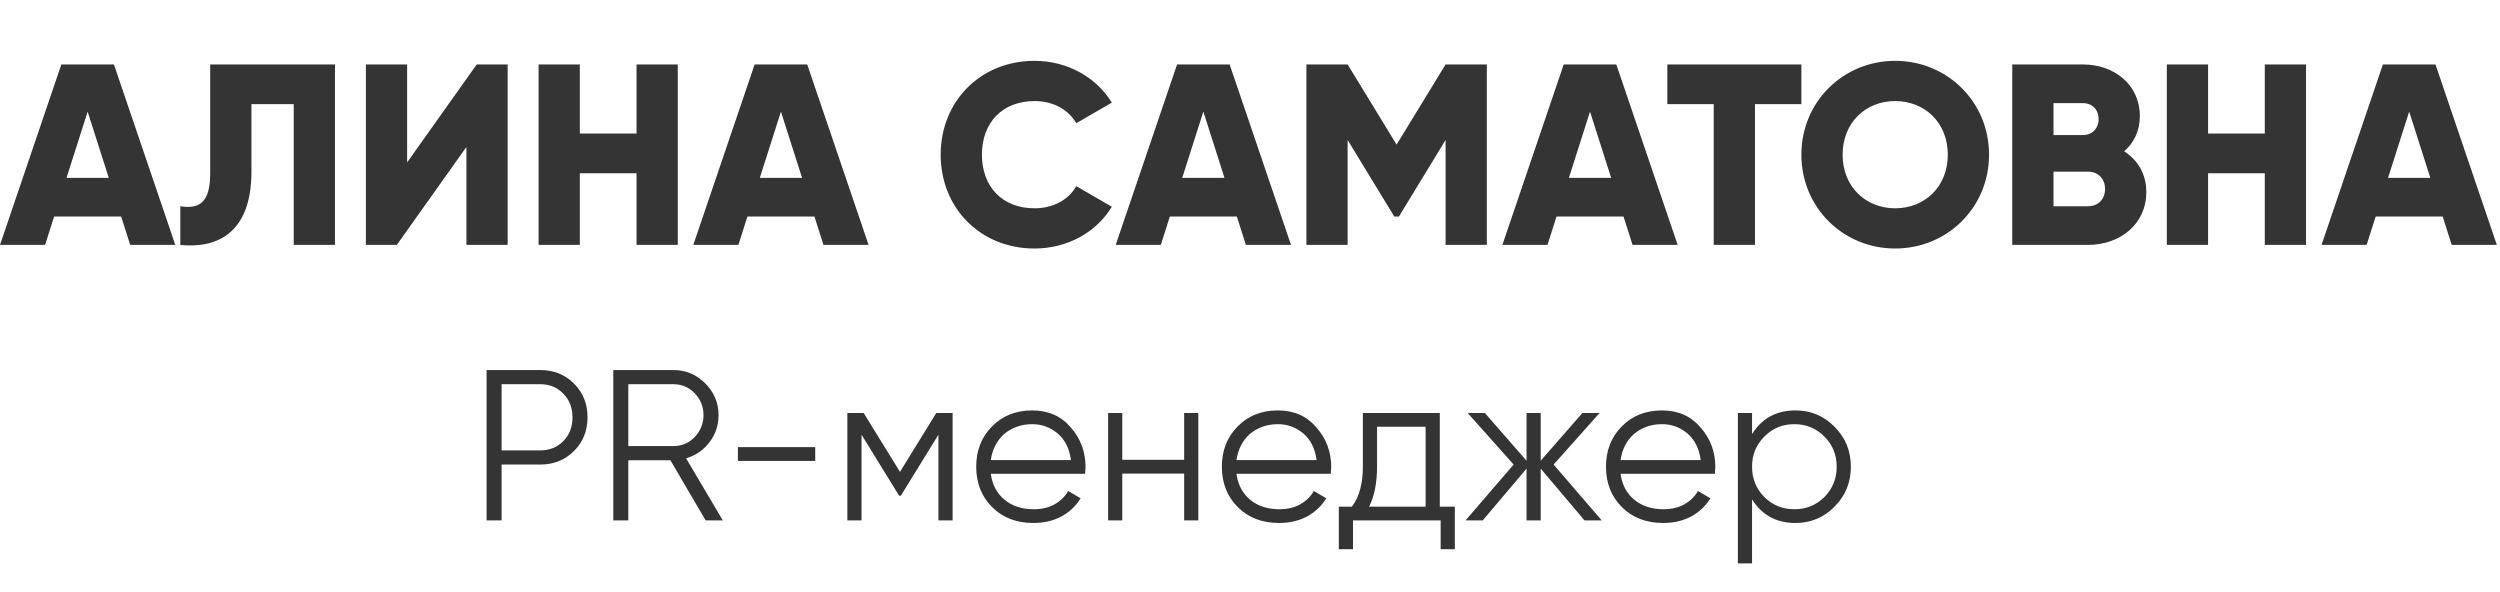 <?xml version="1.0" encoding="UTF-8"?> <svg xmlns="http://www.w3.org/2000/svg" width="245" height="58" viewBox="0 0 245 58" fill="none"><path d="M12.758 24L11.873 21.221H5.305L4.421 24H0L6.012 6.316H11.166L17.178 24H12.758ZM6.518 17.432H10.661L8.589 10.939L6.518 17.432ZM17.67 24V20.211C19.489 20.488 20.6 19.933 20.6 16.977V6.316H32.827V24H28.785V10.207H24.642V16.825C24.642 23.141 20.929 24.354 17.67 24ZM45.709 24V14.4L38.889 24H35.857V6.316H39.899V15.916L46.72 6.316H49.751V24H45.709ZM62.381 6.316H66.423V24H62.381V16.977H56.823V24H52.781V6.316H56.823V13.087H62.381V6.316ZM80.7 24L79.816 21.221H73.247L72.363 24H67.942L73.955 6.316H79.108L85.121 24H80.7ZM74.46 17.432H78.603L76.532 10.939L74.46 17.432ZM101.382 24.354C96.052 24.354 92.186 20.362 92.186 15.158C92.186 9.954 96.052 5.963 101.382 5.963C104.59 5.963 107.42 7.554 108.961 10.055L105.474 12.076C104.691 10.712 103.176 9.904 101.382 9.904C98.249 9.904 96.228 12 96.228 15.158C96.228 18.316 98.249 20.413 101.382 20.413C103.176 20.413 104.717 19.604 105.474 18.24L108.961 20.261C107.445 22.762 104.616 24.354 101.382 24.354ZM122.097 24L121.213 21.221H114.644L113.76 24H109.339L115.352 6.316H120.505L126.518 24H122.097ZM115.857 17.432H120L117.929 10.939L115.857 17.432ZM145.709 6.316V24H141.667V13.718L137.095 21.221H136.64L132.068 13.718V24H128.026V6.316H132.068L136.867 14.173L141.667 6.316H145.709ZM159.991 24L159.106 21.221H152.538L151.654 24H147.233L153.245 6.316H158.399L164.412 24H159.991ZM153.751 17.432H157.894L155.822 10.939L153.751 17.432ZM176.535 6.316V10.207H171.987V24H167.945V10.207H163.398V6.316H176.535ZM185.73 24.354C180.652 24.354 176.535 20.362 176.535 15.158C176.535 9.954 180.652 5.963 185.73 5.963C190.808 5.963 194.926 9.954 194.926 15.158C194.926 20.362 190.808 24.354 185.73 24.354ZM185.73 20.413C188.61 20.413 190.884 18.316 190.884 15.158C190.884 12 188.61 9.904 185.73 9.904C182.85 9.904 180.577 12 180.577 15.158C180.577 18.316 182.85 20.413 185.73 20.413ZM208.165 14.83C209.479 15.663 210.338 17.027 210.338 18.821C210.338 21.954 207.786 24 204.629 24H197.201V6.316H204.123C207.205 6.316 209.706 8.312 209.706 11.369C209.706 12.834 209.125 13.996 208.165 14.83ZM204.123 10.106H201.243V13.238H204.123C205.033 13.238 205.664 12.581 205.664 11.672C205.664 10.762 205.058 10.106 204.123 10.106ZM204.629 20.211C205.639 20.211 206.296 19.503 206.296 18.518C206.296 17.533 205.639 16.825 204.629 16.825H201.243V20.211H204.629ZM221.949 6.316H225.991V24H221.949V16.977H216.391V24H212.349V6.316H216.391V13.087H221.949V6.316ZM240.268 24L239.384 21.221H232.816L231.931 24H227.511L233.523 6.316H238.677L244.689 24H240.268ZM234.028 17.432H238.171L236.1 10.939L234.028 17.432Z" fill="#343434"></path><path d="M52.947 36.264C54.267 36.264 55.368 36.706 56.252 37.59C57.137 38.474 57.579 39.576 57.579 40.895C57.579 42.214 57.137 43.316 56.252 44.2C55.368 45.084 54.267 45.526 52.947 45.526H49.158V51H47.684V36.264H52.947ZM52.947 44.137C53.859 44.137 54.61 43.835 55.2 43.232C55.803 42.628 56.105 41.849 56.105 40.895C56.105 39.955 55.803 39.183 55.2 38.579C54.61 37.962 53.859 37.653 52.947 37.653H49.158V44.137H52.947ZM69.154 51L65.701 45.105H61.575V51H60.102V36.264H65.996C67.203 36.264 68.242 36.699 69.112 37.569C69.982 38.439 70.417 39.477 70.417 40.684C70.417 41.695 70.115 42.586 69.512 43.358C68.936 44.116 68.179 44.635 67.238 44.916L70.838 51H69.154ZM61.575 37.653V43.716H65.996C66.81 43.716 67.505 43.421 68.08 42.832C68.656 42.214 68.944 41.498 68.944 40.684C68.944 39.856 68.656 39.141 68.08 38.537C67.505 37.948 66.81 37.653 65.996 37.653H61.575ZM72.314 45.169V43.821H79.892V45.169H72.314ZM93.356 40.474V51H91.966V42.6L88.282 48.579H88.114L84.43 42.6V51H83.04V40.474H84.64L88.198 46.242L91.756 40.474H93.356ZM101.164 40.221C102.735 40.221 103.992 40.776 104.932 41.884C105.9 42.979 106.384 44.277 106.384 45.779C106.384 45.849 106.377 45.941 106.363 46.053C106.363 46.165 106.356 46.291 106.342 46.432H97.1C97.241 47.498 97.69 48.347 98.448 48.979C99.206 49.596 100.153 49.905 101.29 49.905C102.09 49.905 102.778 49.744 103.353 49.421C103.942 49.084 104.385 48.649 104.679 48.116L105.9 48.832C105.437 49.59 104.806 50.186 104.006 50.621C103.206 51.042 102.293 51.253 101.269 51.253C99.613 51.253 98.265 50.733 97.227 49.695C96.188 48.656 95.669 47.337 95.669 45.737C95.669 44.151 96.181 42.839 97.206 41.8C98.23 40.748 99.549 40.221 101.164 40.221ZM101.164 41.569C100.616 41.569 100.111 41.653 99.648 41.821C99.185 41.99 98.771 42.228 98.406 42.537C98.055 42.846 97.767 43.218 97.543 43.653C97.318 44.088 97.171 44.565 97.1 45.084H104.953C104.799 43.962 104.37 43.099 103.669 42.495C102.939 41.877 102.104 41.569 101.164 41.569ZM116.047 40.474H117.436V51H116.047V46.411H109.984V51H108.595V40.474H109.984V45.063H116.047V40.474ZM125.238 40.221C126.81 40.221 128.066 40.776 129.006 41.884C129.974 42.979 130.459 44.277 130.459 45.779C130.459 45.849 130.452 45.941 130.438 46.053C130.438 46.165 130.431 46.291 130.417 46.432H121.175C121.315 47.498 121.764 48.347 122.522 48.979C123.28 49.596 124.227 49.905 125.364 49.905C126.164 49.905 126.852 49.744 127.427 49.421C128.017 49.084 128.459 48.649 128.753 48.116L129.974 48.832C129.511 49.59 128.88 50.186 128.08 50.621C127.28 51.042 126.368 51.253 125.343 51.253C123.687 51.253 122.34 50.733 121.301 49.695C120.262 48.656 119.743 47.337 119.743 45.737C119.743 44.151 120.255 42.839 121.28 41.8C122.304 40.748 123.624 40.221 125.238 40.221ZM125.238 41.569C124.69 41.569 124.185 41.653 123.722 41.821C123.259 41.99 122.845 42.228 122.48 42.537C122.129 42.846 121.841 43.218 121.617 43.653C121.392 44.088 121.245 44.565 121.175 45.084H129.027C128.873 43.962 128.445 43.099 127.743 42.495C127.013 41.877 126.178 41.569 125.238 41.569ZM141.1 49.653H142.573V53.821H141.184V51H132.594V53.821H131.205V49.653H132.489C133.205 48.712 133.563 47.386 133.563 45.674V40.474H141.1V49.653ZM139.71 49.653V41.821H134.952V45.674C134.952 47.302 134.693 48.628 134.173 49.653H139.71ZM156.969 51H155.285L150.991 45.926V51H149.601V45.926L145.307 51H143.622L148.338 45.526L143.833 40.474H145.517L149.601 45.148V40.474H150.991V45.148L155.075 40.474H156.759L152.254 45.526L156.969 51ZM162.881 40.221C164.453 40.221 165.709 40.776 166.649 41.884C167.617 42.979 168.102 44.277 168.102 45.779C168.102 45.849 168.095 45.941 168.081 46.053C168.081 46.165 168.074 46.291 168.059 46.432H158.818C158.958 47.498 159.407 48.347 160.165 48.979C160.923 49.596 161.87 49.905 163.007 49.905C163.807 49.905 164.495 49.744 165.07 49.421C165.66 49.084 166.102 48.649 166.396 48.116L167.617 48.832C167.154 49.59 166.523 50.186 165.723 50.621C164.923 51.042 164.01 51.253 162.986 51.253C161.33 51.253 159.983 50.733 158.944 49.695C157.905 48.656 157.386 47.337 157.386 45.737C157.386 44.151 157.898 42.839 158.923 41.8C159.947 40.748 161.267 40.221 162.881 40.221ZM162.881 41.569C162.333 41.569 161.828 41.653 161.365 41.821C160.902 41.99 160.488 42.228 160.123 42.537C159.772 42.846 159.484 43.218 159.26 43.653C159.035 44.088 158.888 44.565 158.818 45.084H166.67C166.516 43.962 166.088 43.099 165.386 42.495C164.656 41.877 163.821 41.569 162.881 41.569ZM175.954 40.221C177.455 40.221 178.733 40.755 179.785 41.821C180.852 42.888 181.385 44.193 181.385 45.737C181.385 47.281 180.852 48.586 179.785 49.653C178.733 50.719 177.455 51.253 175.954 51.253C174.087 51.253 172.67 50.481 171.701 48.937V55.21H170.312V40.474H171.701V42.537C172.67 40.993 174.087 40.221 175.954 40.221ZM172.901 48.705C173.701 49.505 174.684 49.905 175.848 49.905C177.013 49.905 177.996 49.505 178.796 48.705C179.596 47.891 179.996 46.902 179.996 45.737C179.996 44.572 179.596 43.59 178.796 42.79C177.996 41.976 177.013 41.569 175.848 41.569C174.684 41.569 173.701 41.976 172.901 42.79C172.101 43.59 171.701 44.572 171.701 45.737C171.701 46.902 172.101 47.891 172.901 48.705Z" fill="#343434"></path></svg> 